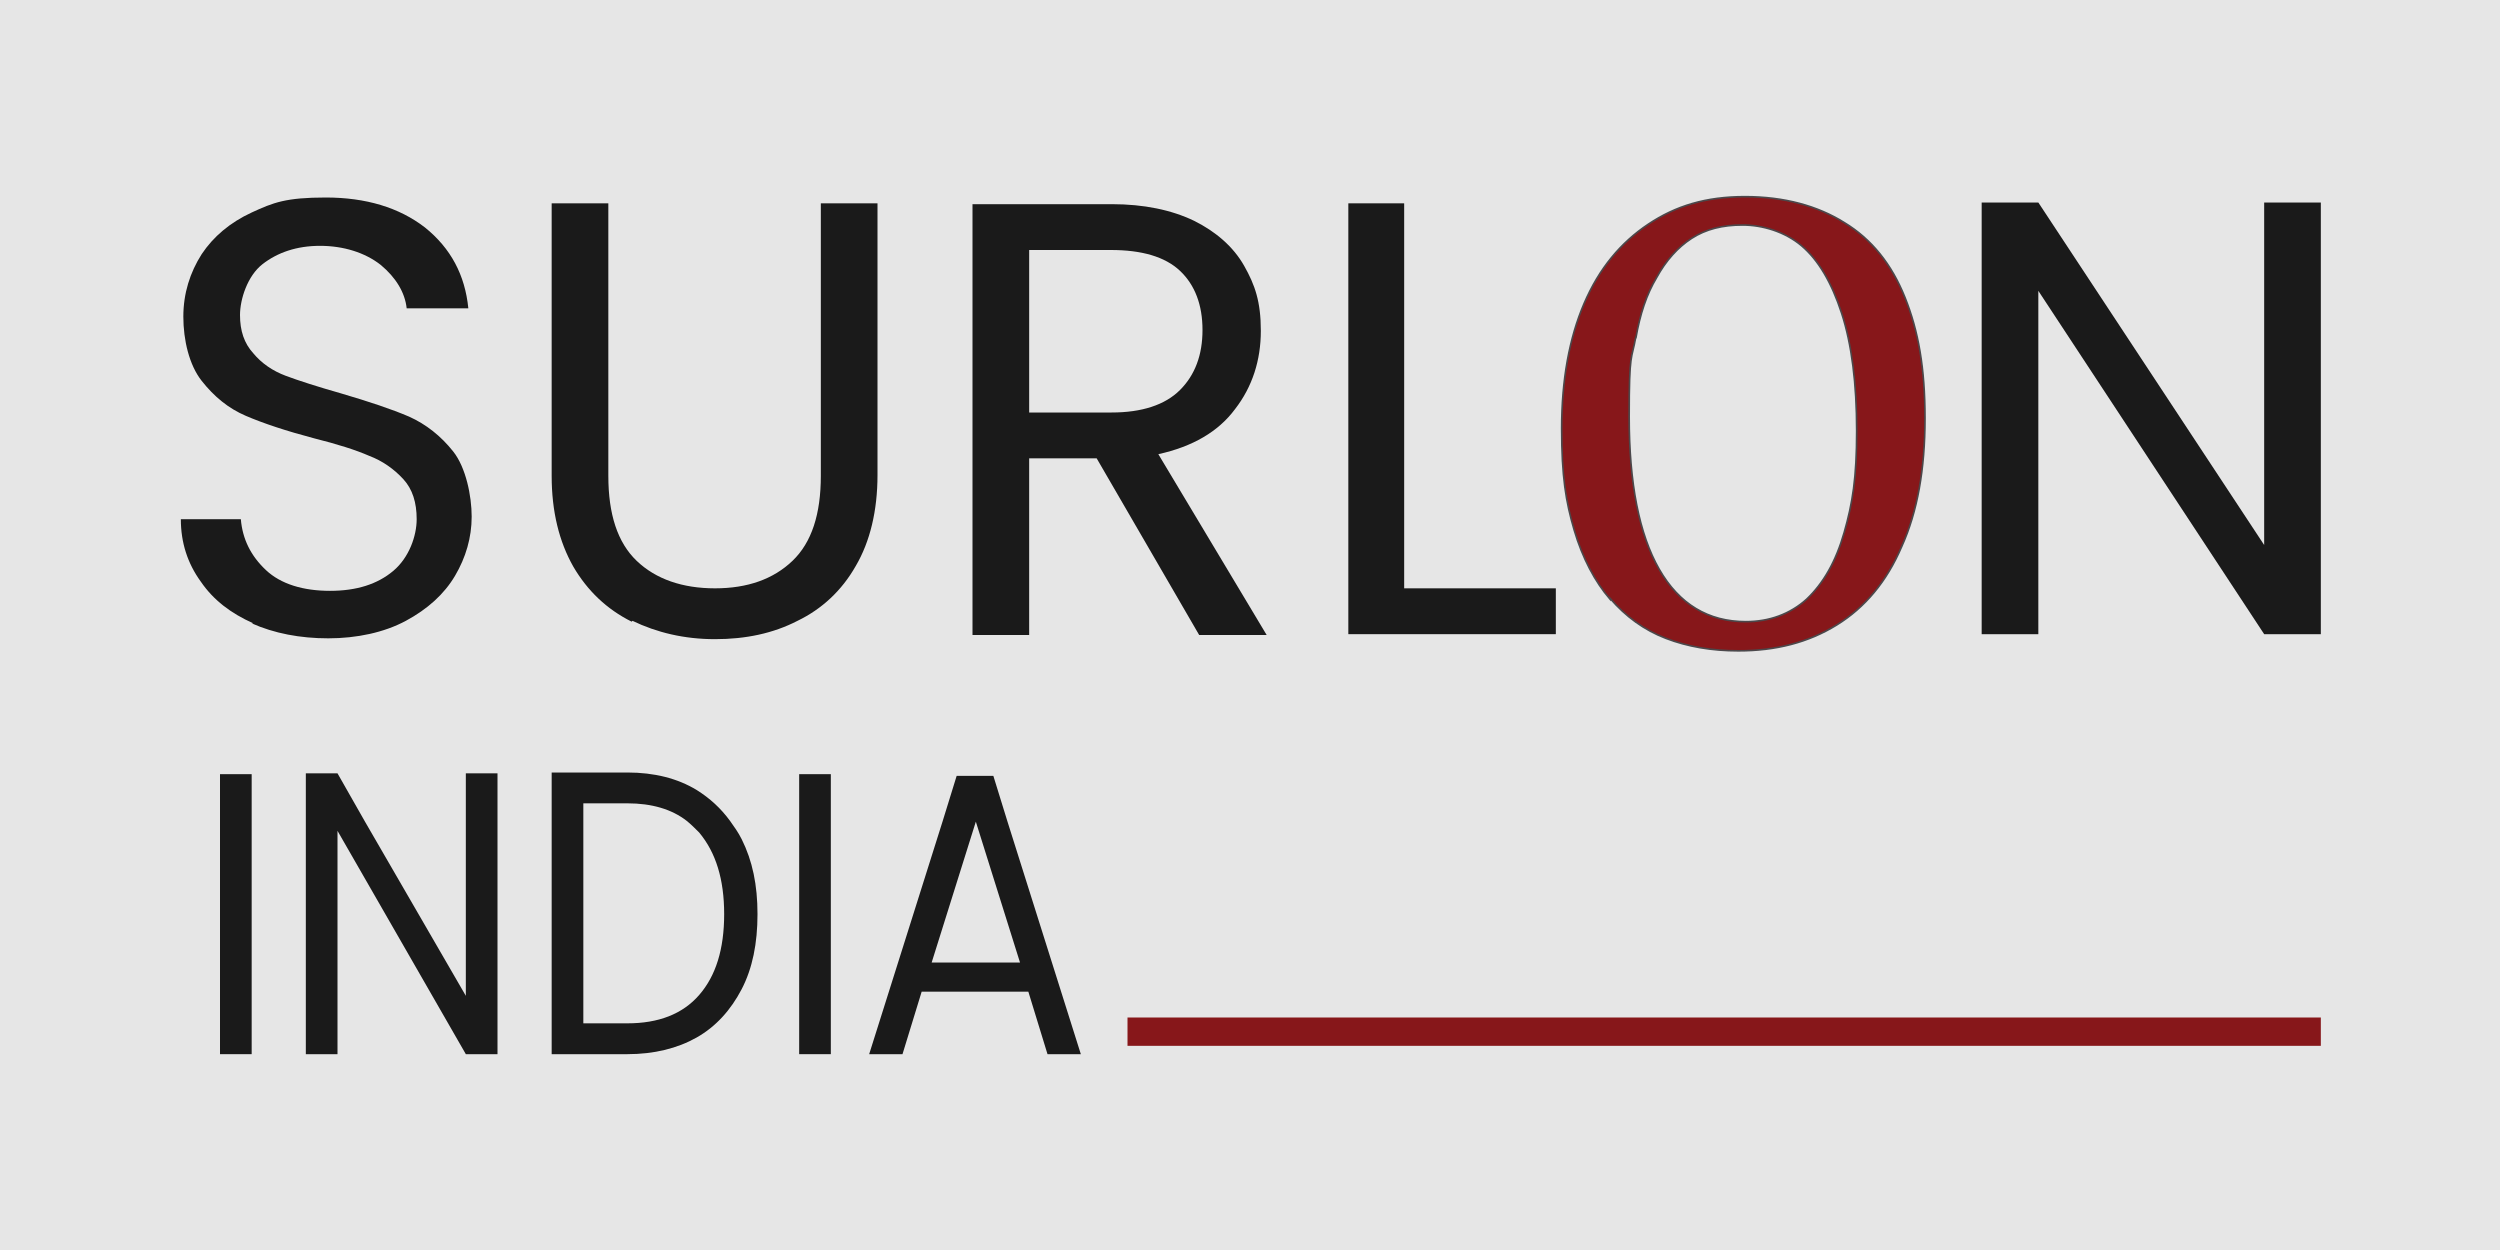 <svg xmlns="http://www.w3.org/2000/svg" viewBox="0 0 300 150"><defs><style>      .cls-1 {        fill: #1a1a1a;      }      .cls-2, .cls-3 {        fill: #87171a;      }      .cls-3 {        stroke: #4b484b;        stroke-miterlimit: 10;        stroke-width: .2px;      }      .cls-4 {        fill: #e6e6e6;      }    </style></defs><g><g id="Layer_1"><rect class="cls-4" width="300" height="150"></rect><g><rect class="cls-2" x="135.3" y="122.1" width="143.2" height="3.4"></rect><path class="cls-1" d="M30.2,74.8c2.7,1.2,5.8,1.8,9.2,1.8s6.7-.7,9.3-2.1c2.6-1.4,4.6-3.2,5.9-5.4s2-4.6,2-7.1-.7-5.9-2.2-7.8c-1.5-1.9-3.3-3.3-5.3-4.2-2.1-.9-4.8-1.8-8.2-2.8-2.8-.8-5-1.5-6.6-2.1-1.6-.6-2.9-1.5-3.9-2.7-1.1-1.2-1.6-2.7-1.6-4.6s.9-4.7,2.7-6.1,4.1-2.2,6.9-2.2,5.4.8,7.3,2.3c1.8,1.5,2.9,3.3,3.1,5.2h7.4c-.4-4-2.1-7.2-5.2-9.7-3.1-2.4-7.1-3.6-11.9-3.6s-6.3.6-8.9,1.8c-2.6,1.2-4.6,2.9-6,5-1.4,2.2-2.2,4.7-2.2,7.5s.7,5.8,2.2,7.7c1.5,1.9,3.2,3.3,5.3,4.2,2.1.9,4.8,1.8,8.2,2.7,2.8.7,5,1.4,6.6,2.1,1.6.6,3,1.6,4.1,2.8,1.1,1.2,1.6,2.8,1.6,4.8s-.9,4.6-2.8,6.2c-1.9,1.6-4.4,2.4-7.6,2.4s-5.9-.8-7.7-2.5c-1.8-1.7-2.8-3.7-3-6.1h-7.2c0,2.8.8,5.3,2.4,7.5,1.5,2.2,3.6,3.8,6.3,5Z"></path><path class="cls-1" d="M75.9,74.5c2.9,1.4,6.2,2.2,9.9,2.2s7-.7,9.9-2.2c2.9-1.4,5.3-3.6,7-6.6,1.7-2.9,2.6-6.6,2.6-10.9V24.4h-6.8v32.7c0,4.6-1.1,8-3.4,10.2-2.3,2.2-5.4,3.3-9.3,3.3s-7.1-1.1-9.4-3.3c-2.3-2.2-3.4-5.6-3.4-10.2V24.4h-6.8v32.7c0,4.3.9,7.9,2.6,10.9,1.7,2.9,4,5.1,7,6.6Z"></path><path class="cls-1" d="M123.4,55h8.2l12.3,21.2h8.1l-13-21.7c4.1-.9,7.2-2.7,9.2-5.4,2.1-2.7,3.1-5.9,3.1-9.4s-.7-5.5-2-7.8-3.4-4.1-6-5.4c-2.7-1.3-6-2-9.9-2h-16.7v51.7h6.8v-21.2ZM123.4,30h9.9c3.7,0,6.5.8,8.3,2.5,1.8,1.7,2.7,4.1,2.7,7.1s-.9,5.4-2.7,7.2c-1.8,1.8-4.6,2.7-8.2,2.7h-9.9v-19.6Z"></path><polygon class="cls-1" points="186.7 70.6 168.5 70.6 168.5 24.4 161.8 24.4 161.8 76.1 186.7 76.1 186.7 70.6"></polygon><polygon class="cls-1" points="271.7 24.3 271.7 65.4 244.6 24.3 237.8 24.3 237.8 76.1 244.6 76.1 244.6 34.9 271.7 76.1 278.5 76.1 278.5 24.3 271.7 24.3"></polygon><polygon class="cls-1" points="30.2 126.5 30.2 98.6 30.2 92.9 26.4 92.9 26.4 98.6 26.4 126.5 30.2 126.5"></polygon><polygon class="cls-1" points="36.7 126.5 40.5 126.5 40.5 99.7 55.9 126.5 59.7 126.5 59.7 98.6 59.7 92.8 55.9 92.8 55.9 98.6 55.9 119.5 43.8 98.6 40.5 92.8 36.7 92.8 36.7 98.6 36.7 126.5"></polygon><path class="cls-1" d="M66.2,126.5h9.1c3.2,0,6-.7,8.3-2,2.3-1.3,4.1-3.3,5.4-5.8s1.9-5.5,1.9-9-.6-6.4-1.9-9c-.4-.8-.9-1.5-1.4-2.2-1.1-1.5-2.4-2.7-4-3.7-2.3-1.4-5.1-2.1-8.3-2.1h-9.1v33.6ZM70,96.4h5.3c2.9,0,5.3.7,7.1,2.1.5.4,1,.9,1.5,1.4,2,2.4,3,5.6,3,9.8s-1,7.4-3,9.7c-2,2.3-4.9,3.4-8.6,3.4h-5.3v-26.4Z"></path><polygon class="cls-1" points="95.9 126.5 99.7 126.5 99.7 98.6 99.7 92.9 95.9 92.9 95.9 98.6 95.9 126.5"></polygon><path class="cls-1" d="M104.3,126.5h4l2.3-7.5h12.8l2.3,7.5h4l-8.8-27.9-1.7-5.5h-4.4l-1.7,5.5-8.8,27.9ZM117.1,98.6h0c0-.1,0,0,0,0l5.3,16.9h-10.6l5.3-16.9Z"></path><path class="cls-3" d="M193.2,71.8c1.9,2.2,4.1,3.8,6.7,4.8,2.6,1,5.5,1.5,8.7,1.5,4.5,0,8.4-1,11.8-3.1,3.4-2.1,6-5.2,7.8-9.4,1.9-4.2,2.8-9.3,2.8-15.4s-.8-10.5-2.4-14.5c-1.6-4-4-7-7.3-9-3.2-2-7.2-3.1-11.9-3.1s-8.3,1.1-11.6,3.3c-3.3,2.2-5.9,5.3-7.7,9.5-1.8,4.2-2.7,9.2-2.7,15s.5,8.8,1.5,12.2c1,3.4,2.5,6.2,4.3,8.3ZM196.3,40.6c.5-2.9,1.3-5.3,2.5-7.3,1.1-2,2.5-3.6,4.2-4.7,1.7-1.1,3.7-1.6,6.1-1.6s5.1.8,7.1,2.5c2,1.7,3.6,4.4,4.8,8.1,1.2,3.7,1.8,8.4,1.8,14.1s-.5,8.7-1.5,12.2c-1,3.5-2.5,6.1-4.5,8-2,1.8-4.5,2.7-7.3,2.7-4.5,0-8-2.1-10.4-6.3-2.4-4.2-3.6-10.3-3.6-18.3s.3-6.7.8-9.6Z"></path></g></g></g></svg>